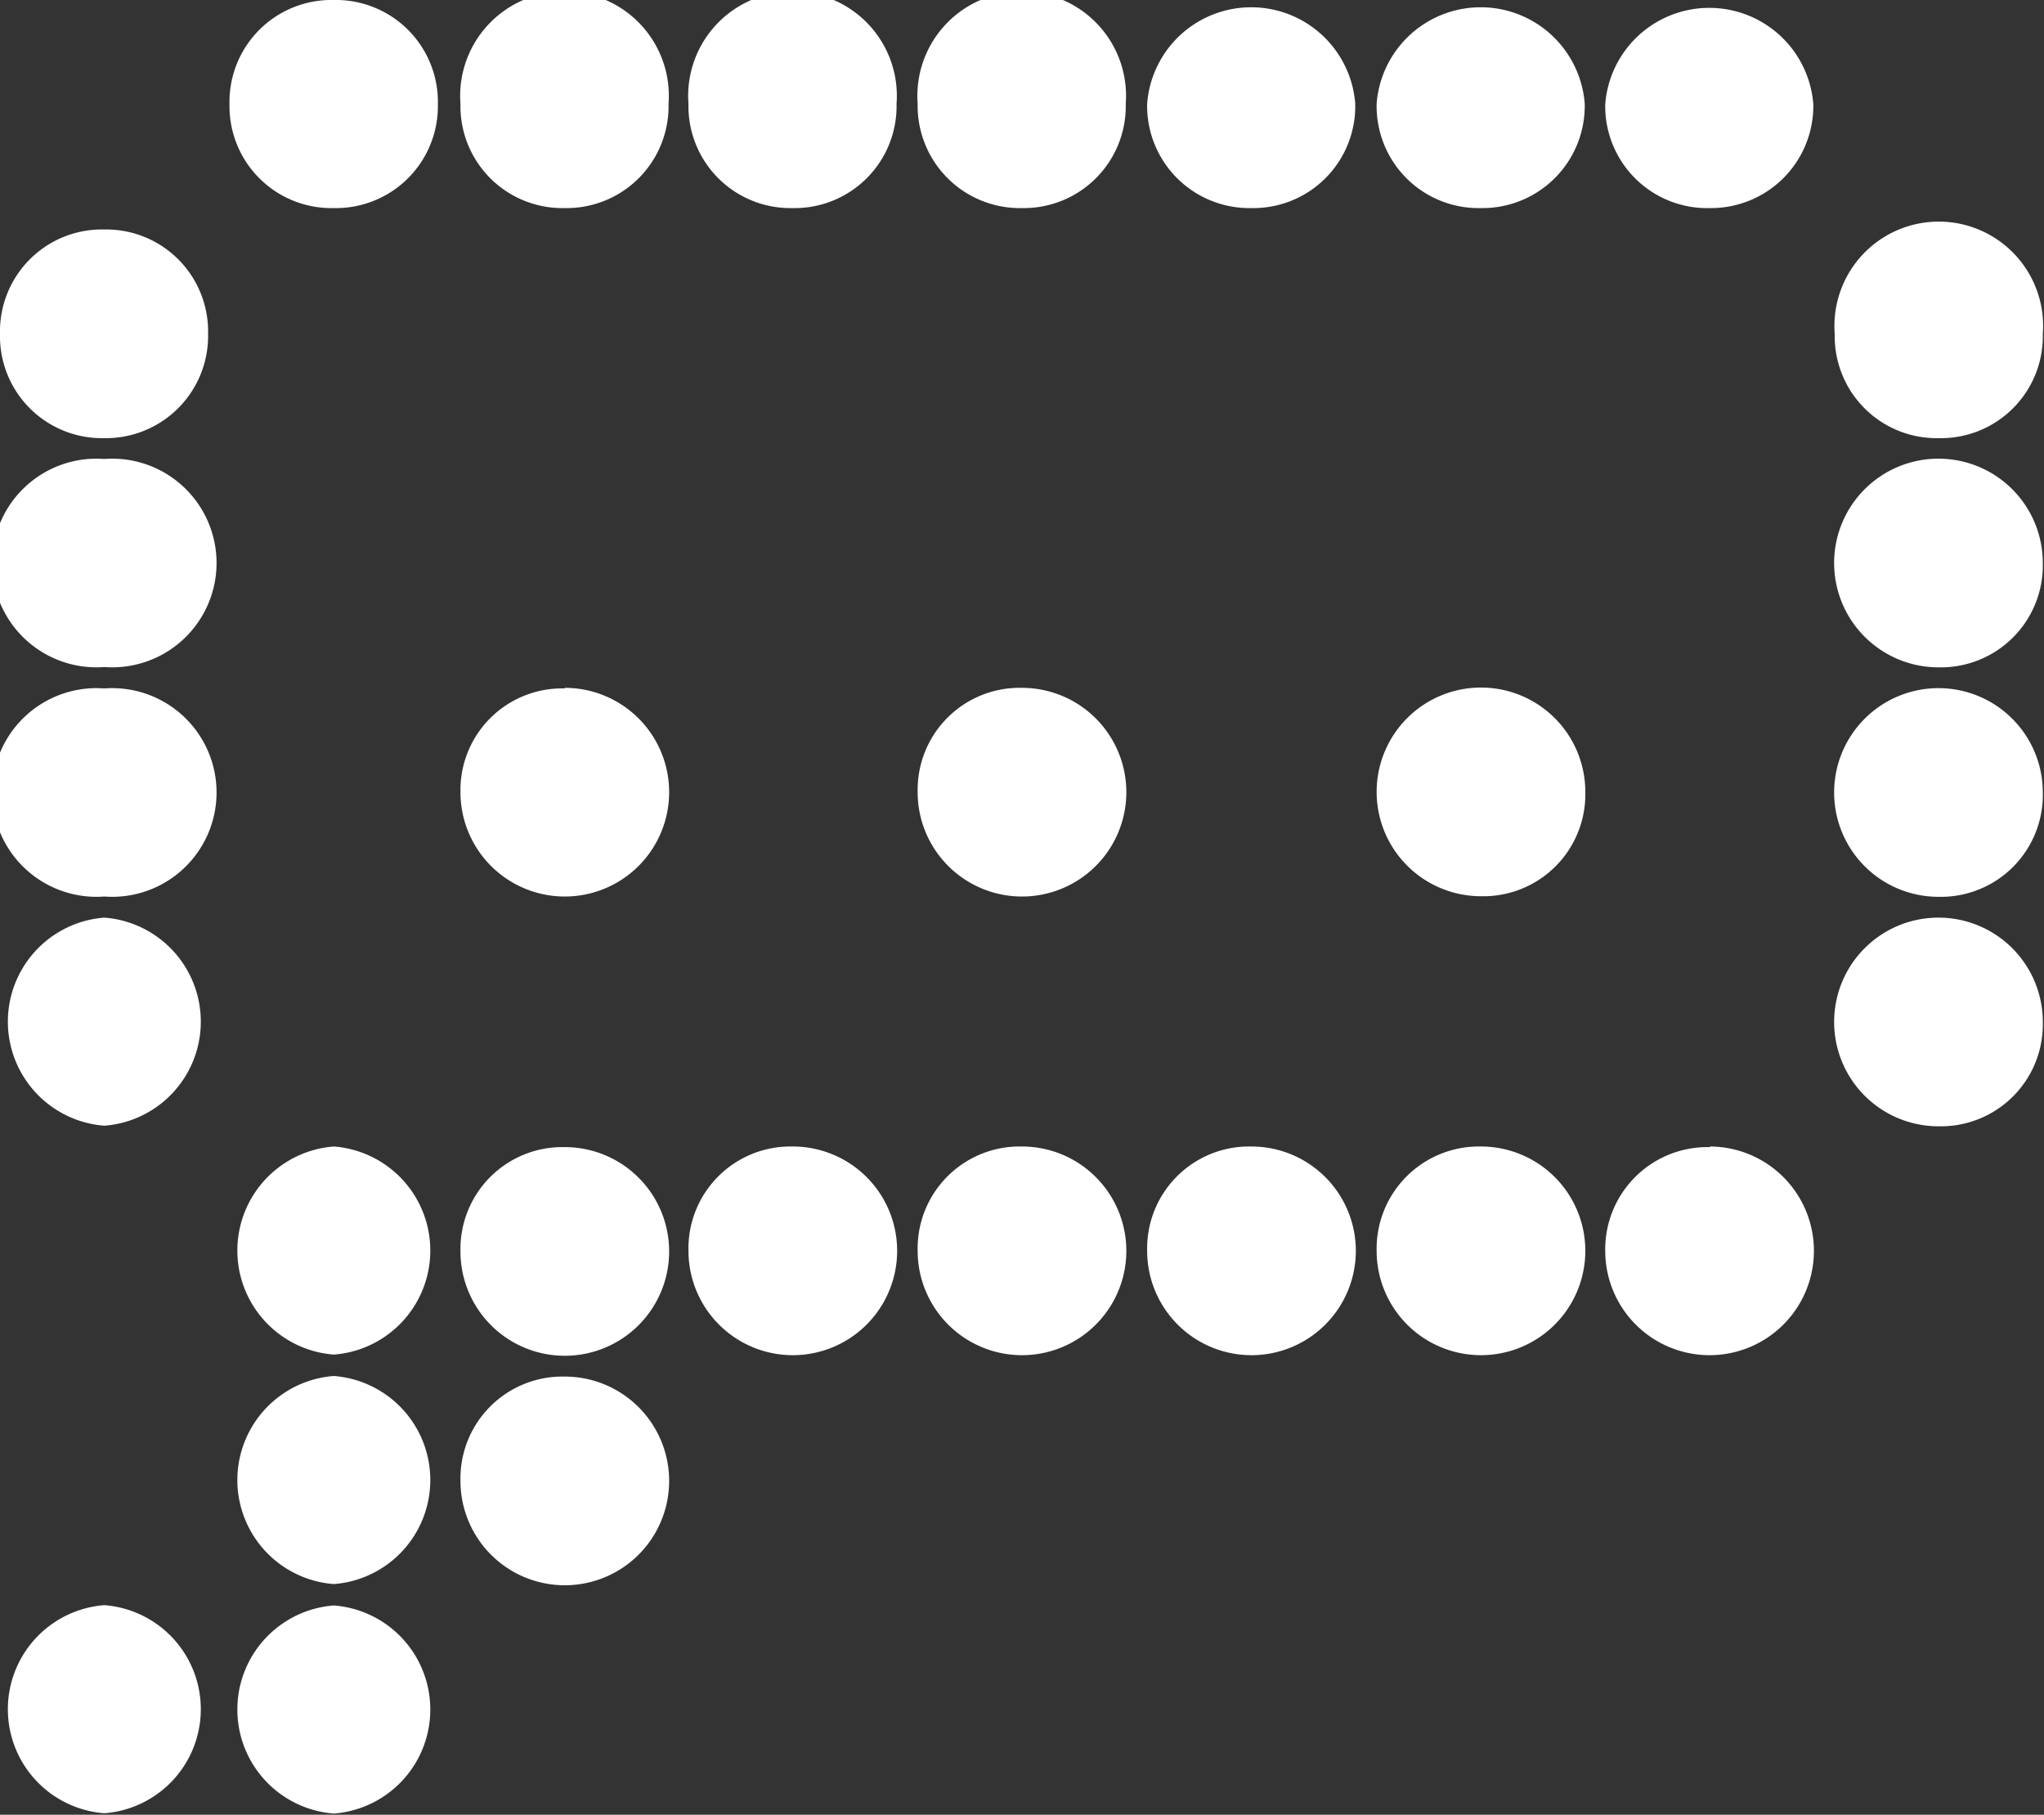 <svg xmlns="http://www.w3.org/2000/svg" viewBox="0 0 68.76 61.05"><rect x="0" y="0" width="68.76" height="61.05" fill="#333333" stroke="none"/><defs><style>.cls-1{fill:#fff;}</style></defs><g id="Capa_2" data-name="Capa 2"><g id="Capa_1-2" data-name="Capa 1"><path class="cls-1" d="M3.51,7.72A3.43,3.43,0,0,1,7,11.23a3.44,3.44,0,0,1-3.51,3.51A3.43,3.43,0,0,1,0,11.23,3.43,3.43,0,0,1,3.51,7.72m0,7.72a3.51,3.51,0,1,1,0,7,3.51,3.51,0,1,1,0-7m0,7.72a3.51,3.51,0,1,1,0,7,3.51,3.51,0,1,1,0-7m0,7.71a3.51,3.51,0,0,1,0,7,3.51,3.51,0,0,1,0-7M3.51,54a3.51,3.51,0,0,1,0,7,3.51,3.51,0,0,1,0-7M11.23,7A3.43,3.43,0,0,1,7.72,3.51,3.43,3.43,0,0,1,11.23,0a3.43,3.43,0,0,1,3.5,3.51A3.43,3.43,0,0,1,11.23,7m0,31.57a3.51,3.51,0,0,1,0,7,3.51,3.51,0,0,1,0-7m0,7.72a3.51,3.51,0,0,1,0,7,3.51,3.51,0,0,1,0-7m0,7.72a3.51,3.51,0,0,1,0,7,3.51,3.51,0,0,1,0-7M19,7a3.43,3.43,0,0,1-3.51-3.51,3.51,3.51,0,1,1,7,0A3.43,3.43,0,0,1,19,7m0,16.14a3.51,3.51,0,1,1-3.51,3.5A3.42,3.42,0,0,1,19,23.16m0,15.43a3.51,3.51,0,1,1-3.51,3.51A3.43,3.43,0,0,1,19,38.59m0,7.72a3.51,3.51,0,1,1-3.51,3.51A3.43,3.43,0,0,1,19,46.31M26.66,7a3.43,3.43,0,0,1-3.5-3.51,3.51,3.51,0,1,1,7,0A3.43,3.43,0,0,1,26.66,7m0,31.57a3.51,3.51,0,1,1-3.5,3.51,3.43,3.43,0,0,1,3.5-3.51M34.38,7a3.44,3.44,0,0,1-3.51-3.51,3.51,3.51,0,1,1,7,0A3.43,3.43,0,0,1,34.38,7m0,16.14a3.51,3.51,0,1,1-3.51,3.5,3.43,3.43,0,0,1,3.51-3.5m0,15.43a3.51,3.51,0,1,1-3.51,3.51,3.43,3.43,0,0,1,3.51-3.51M42.1,7a3.44,3.44,0,0,1-3.51-3.51,3.51,3.51,0,0,1,7,0A3.43,3.43,0,0,1,42.1,7m0,31.57a3.51,3.51,0,1,1-3.51,3.51,3.43,3.43,0,0,1,3.51-3.51M49.82,7a3.43,3.43,0,0,1-3.51-3.51,3.51,3.51,0,0,1,7,0A3.44,3.44,0,0,1,49.82,7m0,23.15a3.51,3.51,0,1,1,3.51-3.51,3.43,3.43,0,0,1-3.51,3.51m0,8.42a3.51,3.51,0,1,1-3.51,3.51,3.44,3.44,0,0,1,3.51-3.51M57.54,7A3.43,3.43,0,0,1,54,3.51a3.51,3.51,0,0,1,7,0A3.44,3.44,0,0,1,57.54,7m0,31.57A3.51,3.51,0,1,1,54,42.1a3.44,3.44,0,0,1,3.51-3.51m7.72-23.85a3.43,3.43,0,0,1-3.51-3.51,3.51,3.51,0,1,1,7,0,3.43,3.43,0,0,1-3.5,3.51m0,7.71a3.51,3.51,0,1,1,3.5-3.5,3.43,3.43,0,0,1-3.5,3.5m0,7.72a3.51,3.51,0,1,1,3.5-3.51,3.43,3.43,0,0,1-3.5,3.51m0,7.72a3.51,3.51,0,1,1,3.5-3.51,3.43,3.43,0,0,1-3.5,3.51"></path></g></g></svg>